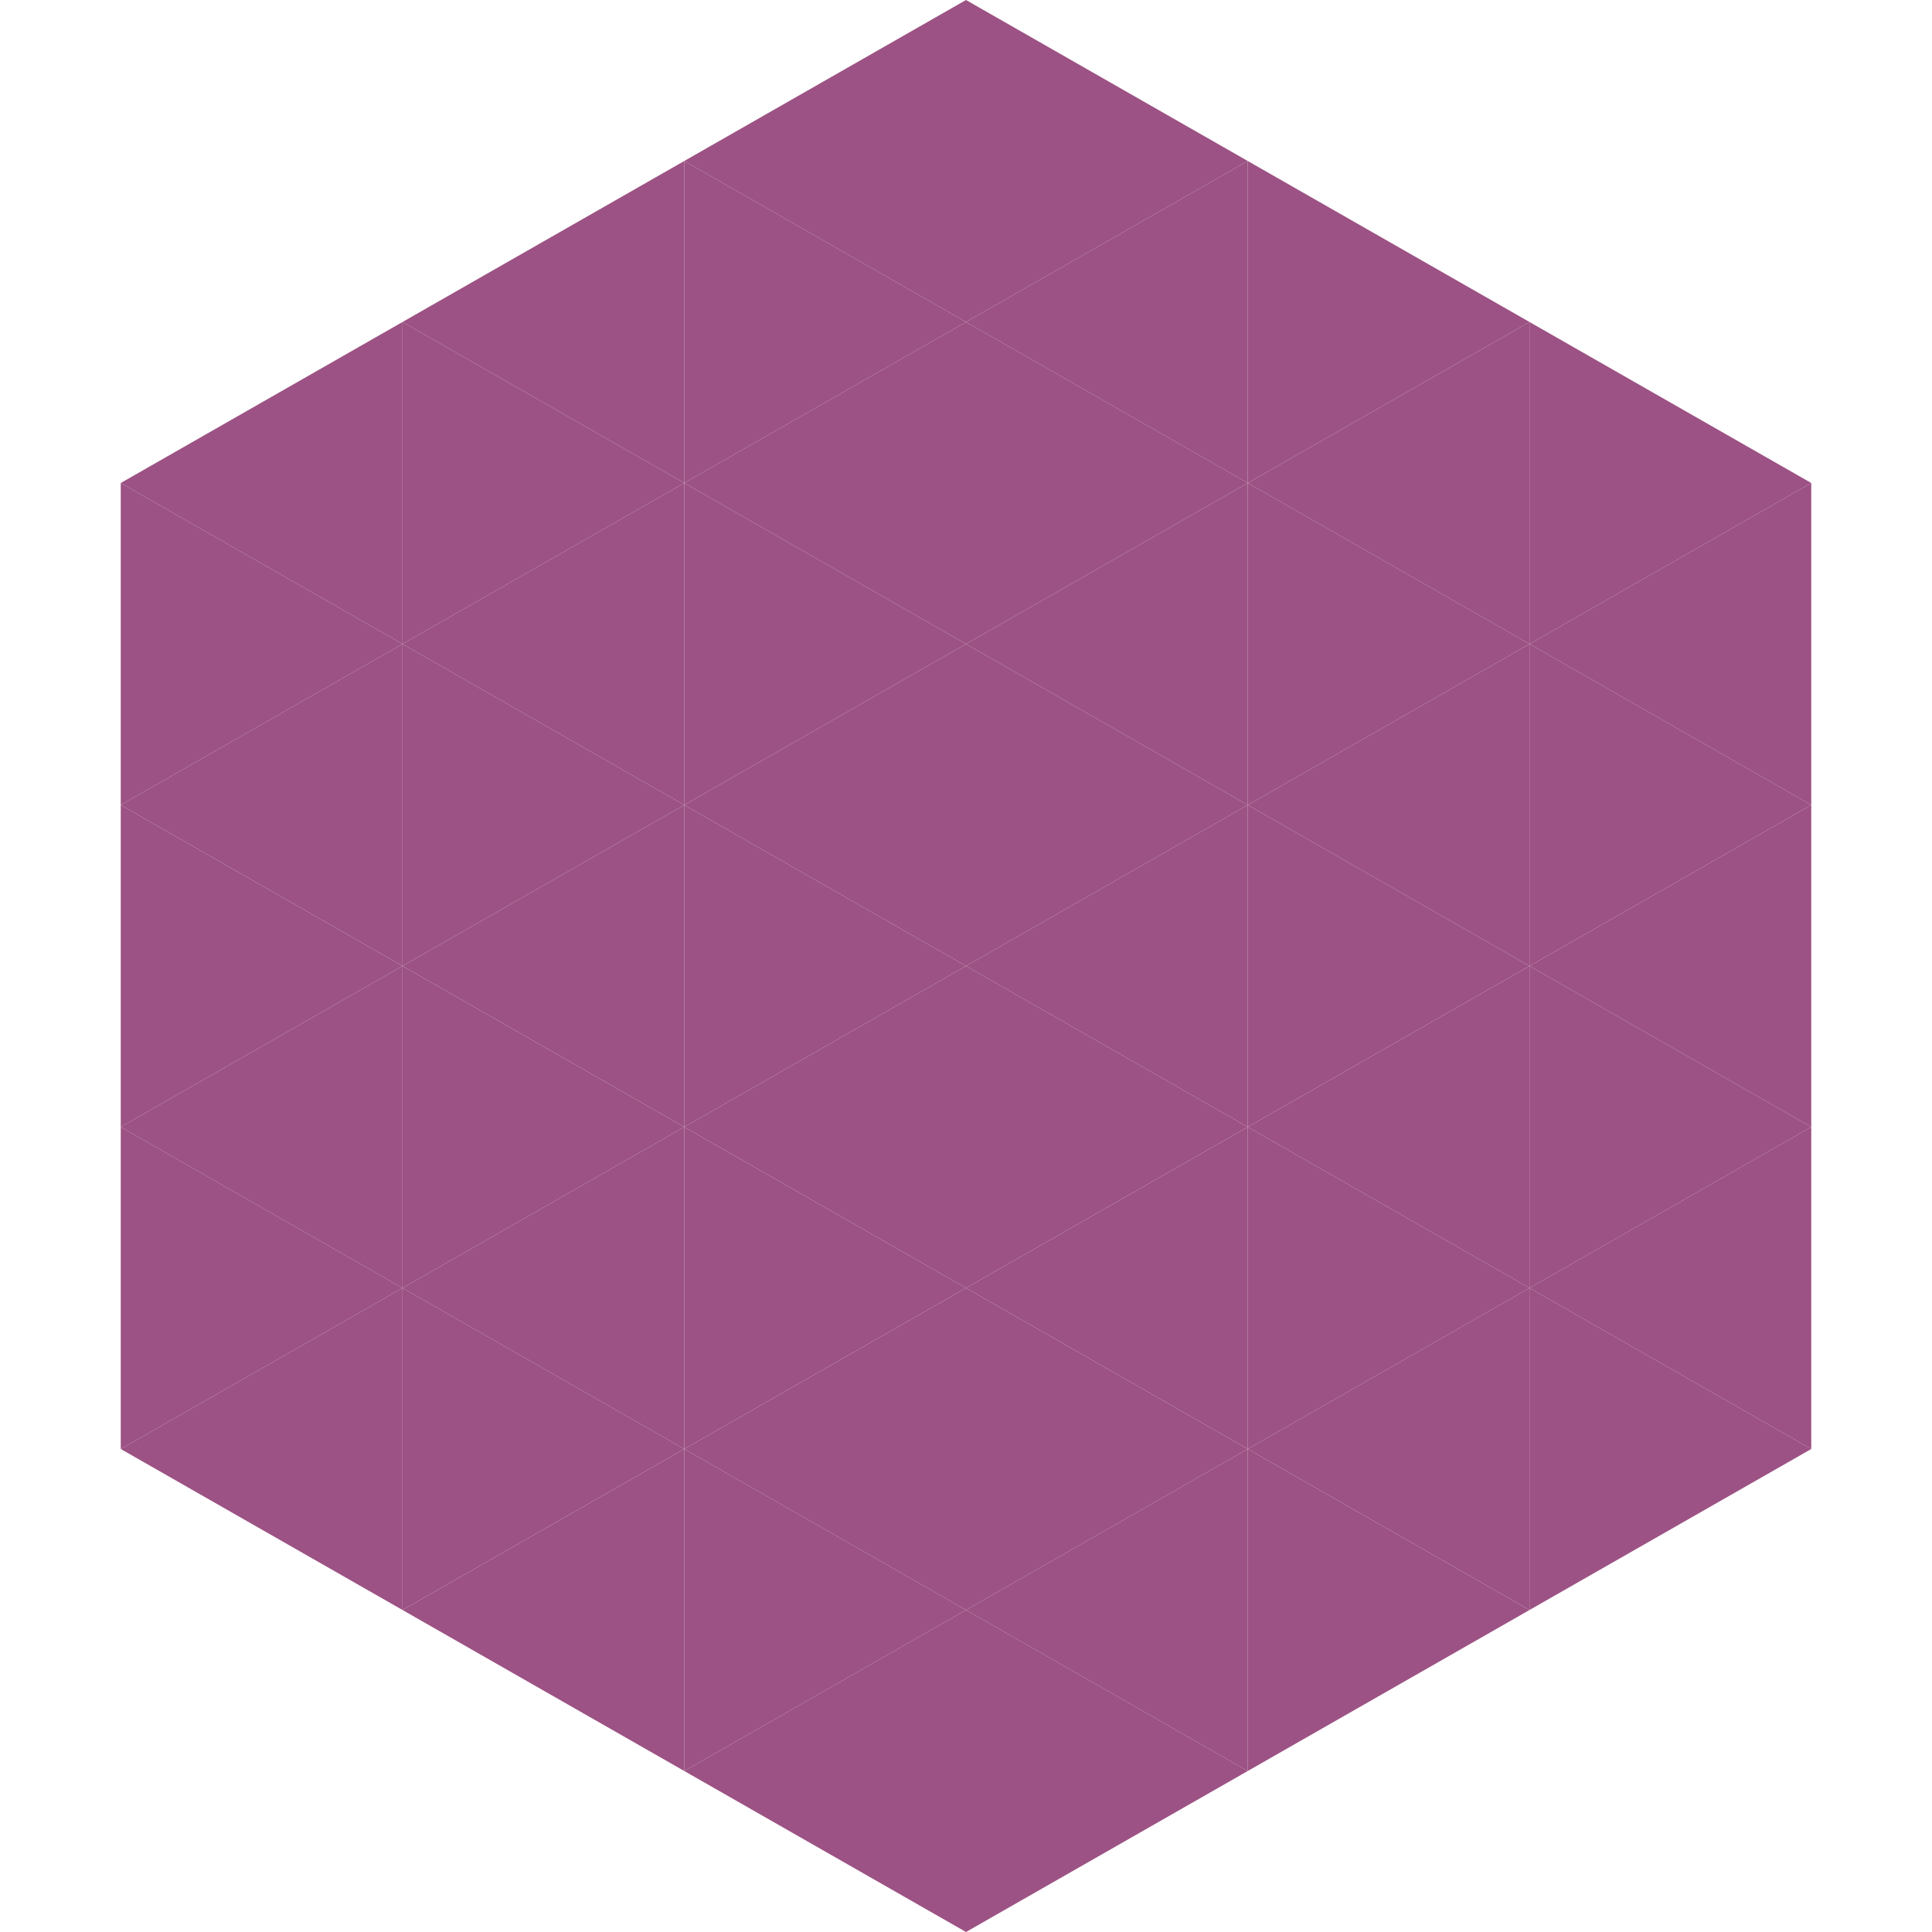 <?xml version="1.0"?>
<!-- Generated by SVGo -->
<svg width="240" height="240"
     xmlns="http://www.w3.org/2000/svg"
     xmlns:xlink="http://www.w3.org/1999/xlink">
<polygon points="50,40 15,60 50,80" style="fill:rgb(156,82,132)" />
<polygon points="190,40 225,60 190,80" style="fill:rgb(156,82,132)" />
<polygon points="15,60 50,80 15,100" style="fill:rgb(156,82,132)" />
<polygon points="225,60 190,80 225,100" style="fill:rgb(156,82,132)" />
<polygon points="50,80 15,100 50,120" style="fill:rgb(156,82,132)" />
<polygon points="190,80 225,100 190,120" style="fill:rgb(156,82,132)" />
<polygon points="15,100 50,120 15,140" style="fill:rgb(156,82,132)" />
<polygon points="225,100 190,120 225,140" style="fill:rgb(156,82,132)" />
<polygon points="50,120 15,140 50,160" style="fill:rgb(156,82,132)" />
<polygon points="190,120 225,140 190,160" style="fill:rgb(156,82,132)" />
<polygon points="15,140 50,160 15,180" style="fill:rgb(156,82,132)" />
<polygon points="225,140 190,160 225,180" style="fill:rgb(156,82,132)" />
<polygon points="50,160 15,180 50,200" style="fill:rgb(156,82,132)" />
<polygon points="190,160 225,180 190,200" style="fill:rgb(156,82,132)" />
<polygon points="15,180 50,200 15,220" style="fill:rgb(255,255,255); fill-opacity:0" />
<polygon points="225,180 190,200 225,220" style="fill:rgb(255,255,255); fill-opacity:0" />
<polygon points="50,0 85,20 50,40" style="fill:rgb(255,255,255); fill-opacity:0" />
<polygon points="190,0 155,20 190,40" style="fill:rgb(255,255,255); fill-opacity:0" />
<polygon points="85,20 50,40 85,60" style="fill:rgb(156,82,132)" />
<polygon points="155,20 190,40 155,60" style="fill:rgb(156,82,132)" />
<polygon points="50,40 85,60 50,80" style="fill:rgb(156,82,132)" />
<polygon points="190,40 155,60 190,80" style="fill:rgb(156,82,132)" />
<polygon points="85,60 50,80 85,100" style="fill:rgb(156,82,132)" />
<polygon points="155,60 190,80 155,100" style="fill:rgb(156,82,132)" />
<polygon points="50,80 85,100 50,120" style="fill:rgb(156,82,132)" />
<polygon points="190,80 155,100 190,120" style="fill:rgb(156,82,132)" />
<polygon points="85,100 50,120 85,140" style="fill:rgb(156,82,132)" />
<polygon points="155,100 190,120 155,140" style="fill:rgb(156,82,132)" />
<polygon points="50,120 85,140 50,160" style="fill:rgb(156,82,132)" />
<polygon points="190,120 155,140 190,160" style="fill:rgb(156,82,132)" />
<polygon points="85,140 50,160 85,180" style="fill:rgb(156,82,132)" />
<polygon points="155,140 190,160 155,180" style="fill:rgb(156,82,132)" />
<polygon points="50,160 85,180 50,200" style="fill:rgb(156,82,132)" />
<polygon points="190,160 155,180 190,200" style="fill:rgb(156,82,132)" />
<polygon points="85,180 50,200 85,220" style="fill:rgb(156,82,132)" />
<polygon points="155,180 190,200 155,220" style="fill:rgb(156,82,132)" />
<polygon points="120,0 85,20 120,40" style="fill:rgb(156,82,132)" />
<polygon points="120,0 155,20 120,40" style="fill:rgb(156,82,132)" />
<polygon points="85,20 120,40 85,60" style="fill:rgb(156,82,132)" />
<polygon points="155,20 120,40 155,60" style="fill:rgb(156,82,132)" />
<polygon points="120,40 85,60 120,80" style="fill:rgb(156,82,132)" />
<polygon points="120,40 155,60 120,80" style="fill:rgb(156,82,132)" />
<polygon points="85,60 120,80 85,100" style="fill:rgb(156,82,132)" />
<polygon points="155,60 120,80 155,100" style="fill:rgb(156,82,132)" />
<polygon points="120,80 85,100 120,120" style="fill:rgb(156,82,132)" />
<polygon points="120,80 155,100 120,120" style="fill:rgb(156,82,132)" />
<polygon points="85,100 120,120 85,140" style="fill:rgb(156,82,132)" />
<polygon points="155,100 120,120 155,140" style="fill:rgb(156,82,132)" />
<polygon points="120,120 85,140 120,160" style="fill:rgb(156,82,132)" />
<polygon points="120,120 155,140 120,160" style="fill:rgb(156,82,132)" />
<polygon points="85,140 120,160 85,180" style="fill:rgb(156,82,132)" />
<polygon points="155,140 120,160 155,180" style="fill:rgb(156,82,132)" />
<polygon points="120,160 85,180 120,200" style="fill:rgb(156,82,132)" />
<polygon points="120,160 155,180 120,200" style="fill:rgb(156,82,132)" />
<polygon points="85,180 120,200 85,220" style="fill:rgb(156,82,132)" />
<polygon points="155,180 120,200 155,220" style="fill:rgb(156,82,132)" />
<polygon points="120,200 85,220 120,240" style="fill:rgb(156,82,132)" />
<polygon points="120,200 155,220 120,240" style="fill:rgb(156,82,132)" />
<polygon points="85,220 120,240 85,260" style="fill:rgb(255,255,255); fill-opacity:0" />
<polygon points="155,220 120,240 155,260" style="fill:rgb(255,255,255); fill-opacity:0" />
</svg>
